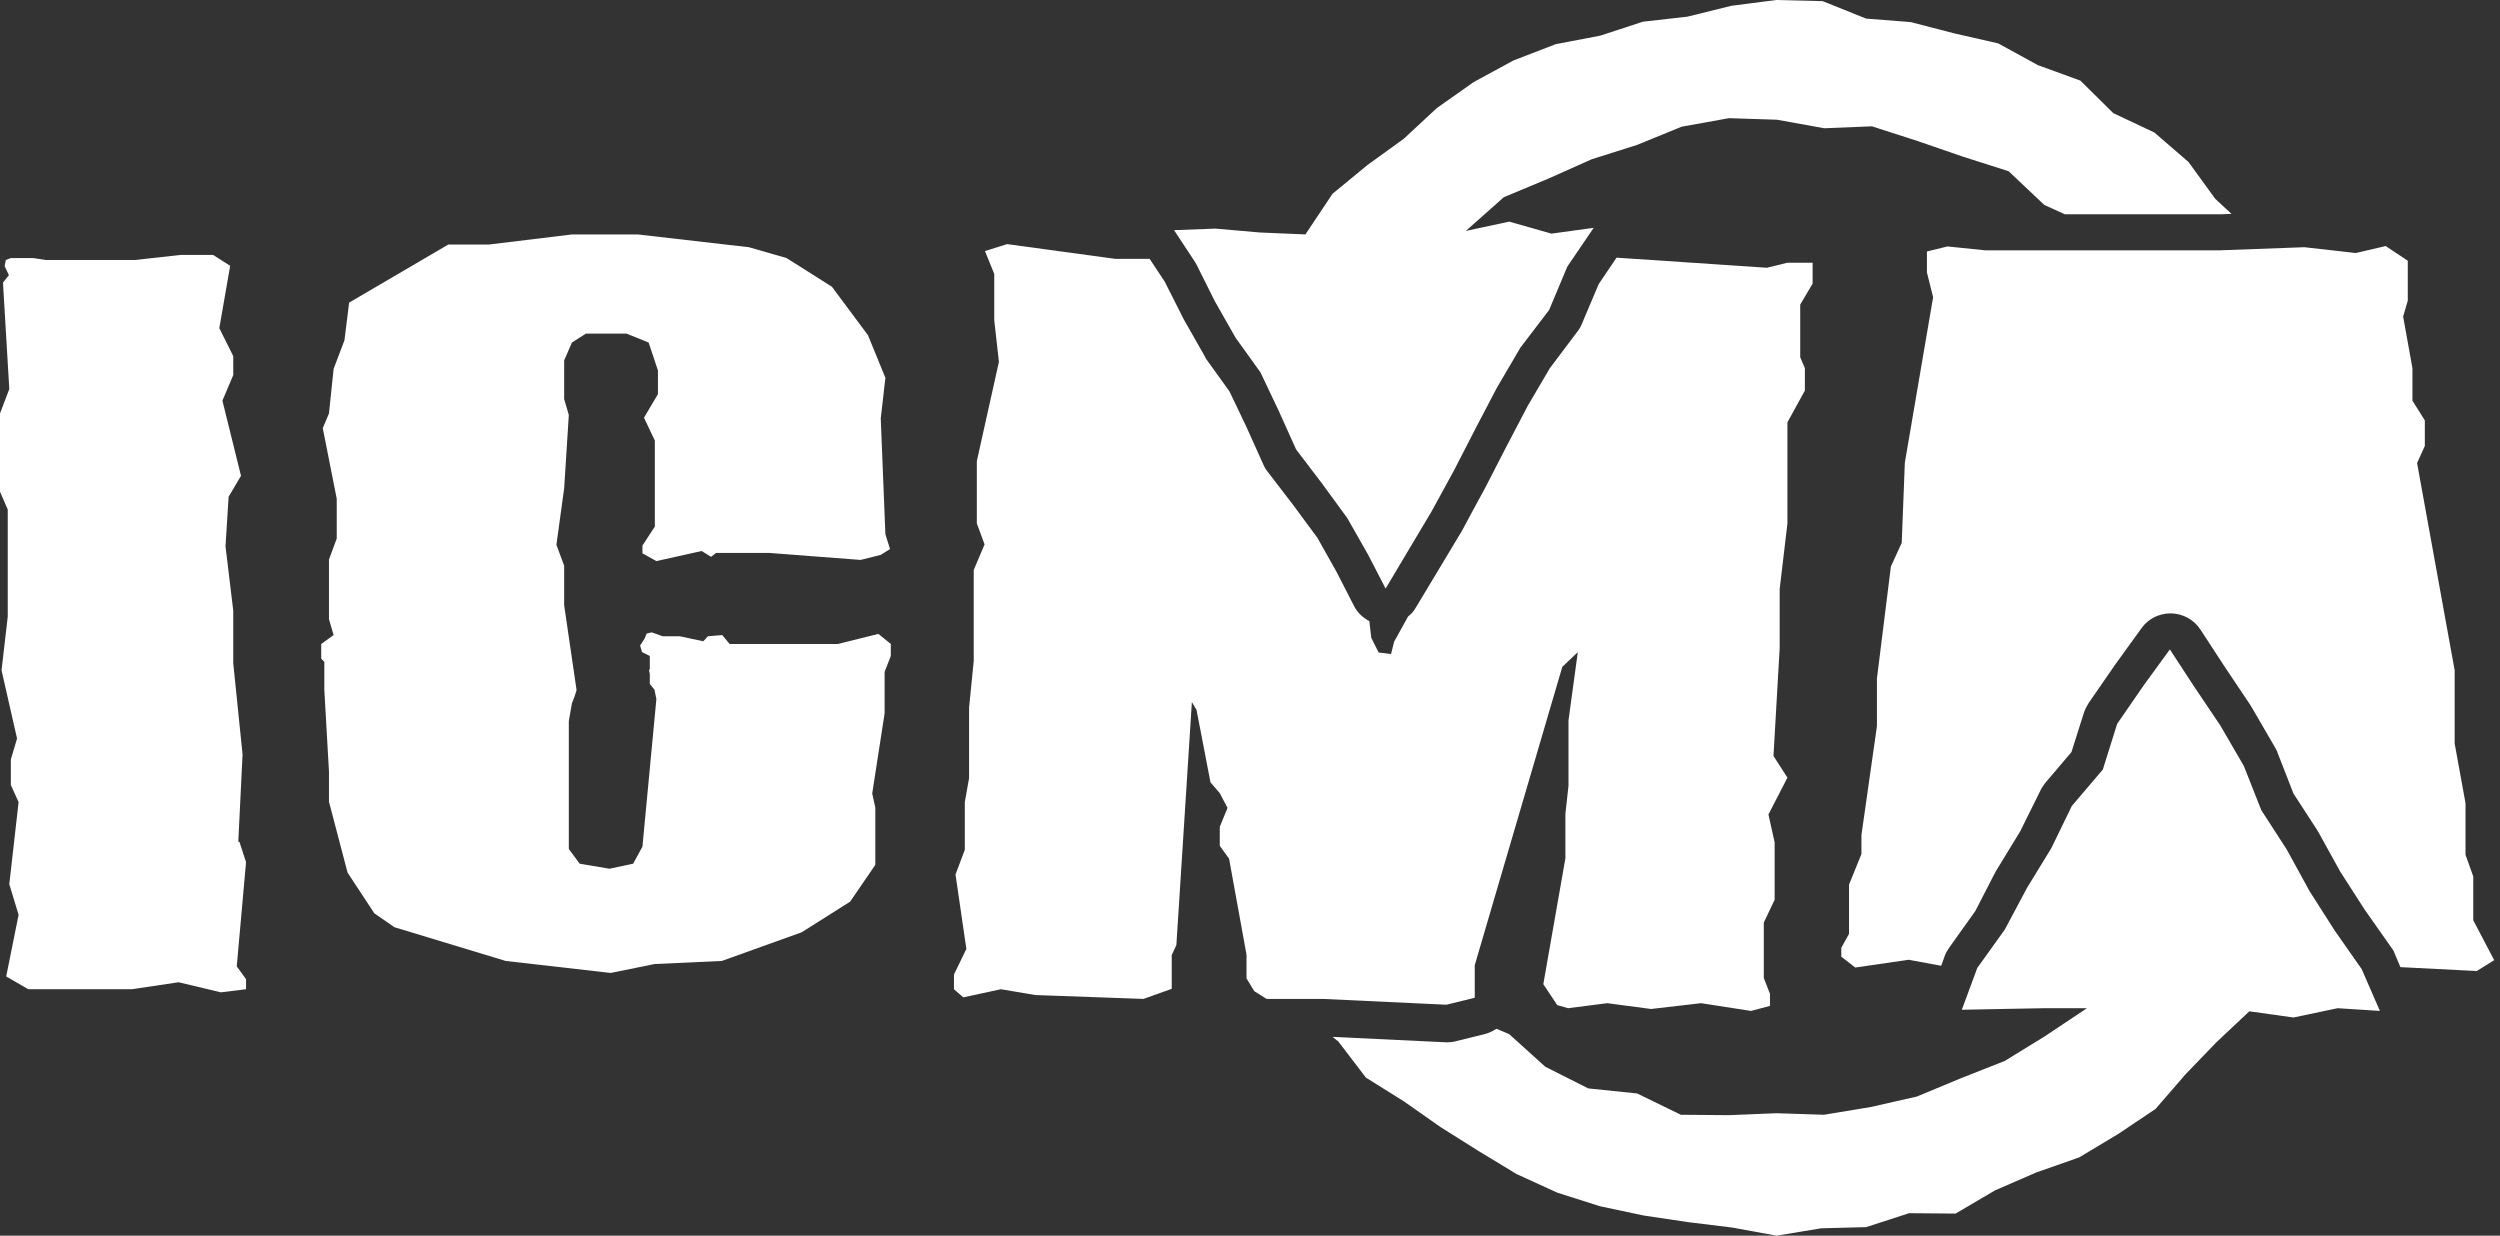 <?xml version="1.0" encoding="utf-8"?>
<!-- Generator: Adobe Illustrator 28.3.0, SVG Export Plug-In . SVG Version: 6.00 Build 0)  -->
<svg version="1.1" id="Layer_1" xmlns="http://www.w3.org/2000/svg" xmlns:xlink="http://www.w3.org/1999/xlink" x="0px" y="0px"
	 viewBox="0 0 645.2 318.9" style="enable-background:new 0 0 645.2 318.9;" xml:space="preserve">
<rect x="0" y="0" width="645.2" height="318.9" fill="#333333" stroke="none"/>
<style type="text/css">
	.st0{fill:#FFFFFF;}
</style>
<path class="st0" d="M483.1,32.6l11.8,3.8l11.6,4l11.9,3.8l9.2,8.7l5.3,2.4h39.8c0,0,1.3,0,3.2-0.1l-4.2-3.9l-6.9-9.5l-8.8-7.6
	l-10.6-5l-8.5-8.4l-11-4l-10.2-5.6l-11.4-2.6l-11.2-2.9l-11.5-0.9l-11.2-4.5L458.4,0l-11.6,1.5l-11.3,2.8L424,5.6l-11,3.6l-11.5,2.2
	l-10.9,4.2l-10.3,5.6l-9.5,6.7l-8.5,7.9l-9.4,6.8l-9,7.4l-7,10.5L325.1,60l-11.4-1l-10.7,0.4l5.6,8.5l4.9,9.8l5.4,9.5l6.4,8.9
	l4.7,9.9l4.5,10l6.7,8.8l6.5,8.9l5.4,9.5l4.5,8.7l5.6-9.4l6.2-10.4l5.8-10.6l5.5-10.7l5.6-10.7l6.1-10.4l7.4-9.7l4.7-11.2l6.8-10
	l-10.9,1.5l-10.9-3.1l-11.2,2.4l9.8-8.7l11.5-4.8l11.2-5l11.7-3.7l11.5-4.7l12.2-2.2l12.4,0.4l12.2,2.2L483.1,32.6L483.1,32.6z"/>
<path class="st0" d="M638.3,237.5v-11.3l-2-5.6v-13.3l-2.8-15.4V173l-9.7-53.5l2-4.4v-6.6l-3.2-5.1V95l-2.4-13.3l1.2-4.1V67.3
	l-5.7-3.8l-7.7,1.8l-13.3-1.5l-21.8,0.8h-60.6l-9.7-1l-5.3,1.3v5.4l1.6,6.4l-7.3,42.7l-0.8,20.7l-2.8,6.1l-3.6,28.9v12.3l-4,28.1
	v4.9l-3.2,7.9V241l-2,3.6v2.3l3.6,2.8l13.8-2l8.1,1.5h0.3l0.9-2.5c0.3-0.8,0.7-1.5,1.2-2.2l6.7-9.4L515,225c0.1-0.2,0.2-0.3,0.3-0.5
	l6.1-10l5.2-10.5c0.3-0.7,0.8-1.3,1.2-1.9l6.8-8l3.2-10.1c0.3-0.9,0.7-1.7,1.2-2.5l6.9-10l6.8-9.4c1.7-2.4,4.5-3.8,7.5-3.8
	c0.1,0,0.1,0,0.2,0c3,0.1,5.8,1.6,7.5,4.2l6.2,9.5l6.7,10c0.1,0.2,0.2,0.4,0.3,0.5l6.1,10.5c0.2,0.4,0.5,0.8,0.6,1.3l4.1,10.5
	l6.1,9.4c0.1,0.2,0.2,0.4,0.3,0.5l5.7,10.3l6.3,9.8l6.9,9.8c0.4,0.5,0.7,1.1,0.9,1.7l1.4,3.3l19.7,1l4.5-2.8L638.3,237.5
	L638.3,237.5z"/>
<path class="st0" d="M609.5,250.1l-7-10l-6.5-10.2l-5.8-10.6l-6.6-10.2l-4.5-11.4l-6.1-10.5l-6.8-10.1l-6.2-9.5l-6.7,9.2l-6.9,10
	l-3.7,11.8l-8,9.4l-5.3,10.9l-6.3,10.3l-5.7,10.7l-7.1,9.9l-4,10.8l10.1-0.2l11-0.2h11.2l-10.8,7.2l-10.4,6.4l-11.4,4.5l-11.3,4.7
	l-11.9,2.7l-12.1,2l-12.2-0.4l-12.2,0.5l-12.5-0.1l-11.3-5.5l-12.6-1.3l-11.1-5.6l-9.3-8.4l-3.3-1.4c-0.9,0.6-1.9,1.1-3.1,1.4
	l-7.3,1.8c-0.7,0.2-1.5,0.3-2.2,0.3c-0.1,0-0.3,0-0.4,0l-29.3-1.4l1.5,1.2l7.1,9.3l9.9,6.2l9.4,6.6l9.7,6.1l9.9,6l10.5,4.8l11,3.5
	l11.3,2.4l11.4,1.7l11.4,1.4l11.5,2.1L470,317l11.6-0.3l11.1-3.6l12,0.1l10.2-6l10.6-4.6l11.1-3.9l10-6l9.7-6.5l7.7-8.9l8-8.3l8.5-8
	l11.4,1.6l11.4-2.4l10.9,0.7L609.5,250.1L609.5,250.1z"/>
<path class="st0" d="M456,69.1l-38.8-2.6l-4.6,6.8l-4.4,10.4c-0.3,0.7-0.7,1.4-1.2,2L400,95l-5.7,9.7l-5.5,10.5l-5.5,10.7
	c0,0-6,11-6,11.1l-11.9,19.8c-0.5,0.9-1.2,1.7-2,2.3l-3.6,6.5l-0.8,3.2l-3.2-0.4l-1.9-3.8l-0.5-4.3c-1.7-0.9-3.1-2.2-4-4l-4.4-8.6
	l-5-8.9l-6.2-8.4l-6.6-8.6c-0.4-0.5-0.8-1.1-1.1-1.8l-4.5-10l-4.3-9l-5.9-8.2c-0.2-0.3-0.4-0.6-0.5-0.9l-5.4-9.5
	c-0.1-0.1-0.1-0.3-0.2-0.4l-4.7-9.3l-3.9-5.9h-8.9L259.9,63l-5.7,1.8l2.4,5.9v12l1.2,10.7l-5.7,25.6v16.1l2,5.4l-2.8,6.6v23.5
	l-1.2,12v18.2L249,207v12.3l-2.4,6.4l2.8,19.2l-3.2,6.6v3.8l2.4,2.1l9.7-2.1l8.9,1.5l27.9,1l7.3-2.6v-8.7l1.2-2.6l4-62.7l1.2,2
	l3.6,18.7l2.4,2.8l2,3.8l-2,4.9v4.9l0,0l2.4,3.3l0,0l4.5,24.8v6.1l2,3.3l3.2,2h14.5l31.9,1.5l7.3-1.8v-8.4l22.6-77l4-3.8l-2.4,17.6
	v16.9l-0.8,7.2v11.5l-5.7,32.5l3.6,5.4l2.8,0.8l10.1-1.3l11.3,1.5l12.9-1.5l12.9,2l4.9-1.3v-3.1l-1.6-4.1v-14.3l2.8-5.9v-14.8
	l-1.6-7.2l4.9-9.5l-3.6-5.6l1.6-27.9V152l2-16.9V109l4.5-8.2V95l-1.2-2.8V78.6l3.2-5.4v-5.4h-6.5L456,69.1L456,69.1z"/>
<path class="st0" d="M62.6,194.7l-2.4-23.5v-13.6l-2-16.6l0.8-12.8l3.2-5.4l-4.8-19.4l2.8-6.6v-4.9l-3.6-7.2l2.8-16.1L55,65.8h-8.5
	l-11.7,1.3h-23l-3.2-0.5H2.8l-1.3,0.5l-0.3,1.6L2.3,71l-1.5,1.9l0,0.6l1.6,26.9L0,106.7v20.2l2,4.6v27.6L0.4,173l4,17.6L2.8,196v6.6
	l2,4.4l-2.4,21.2l2.4,7.9L1.6,252l5.7,3.3H34l12.1-1.8l10.9,2.6l6.5-0.8v-2.6l-2.4-3.3l2.4-26.9l-1.7-5.2l-0.3-0.1"/>
<path class="st0" d="M89.7,225.2l6.9,10.5l5.2,3.6l28.7,8.7l27.1,3.1l11.3-2.3l17.4-0.8l20.6-7.4l12.5-7.9l6.5-9.5v-14.8l0,0
	l-0.8-3.6l3.2-20.7v-10.7l1.6-4.1v-3.1l-3.2-2.6l-10.5,2.6h-27.9l-1.9-2.3l-3.7,0.3l-1.2,1.3l-6.1-1.3H171l-2.8-1l0,0l-1.3,0.3l0,0
	l-0.6,1.4l0,0l-1.1,1.7l0,0l0.5,1.7l0,0l2,1v3.3l-0.2,0.4l0,0l0.2,0.9v2.6h0l1.2,1.5l0.5,2.4l-3.6,38.1l-2.4,4.4l-6.1,1.3l-7.7-1.3
	l-2.8-3.8v-33l0.8-4.6l0.7-1.8l0.5-1.6l-3.2-21.9v-10.2l-2-5.4l2-14.6l1.2-18.9l-1.2-4.1v-10l2-4.6l3.6-2.3h10.5l5.7,2.3l2.4,7.2
	v6.1l-3.6,6.1l2.8,5.9v22.2l-3.2,4.9v2l3.6,2l11.7-2.6l2.4,1.5l1.3-1h13.8l23.5,1.8l5.2-1.3l2.4-1.5l-1.2-3.8l-1.2-29.9l1.2-10.5
	l-4.5-11l-9.3-12.5l-11.7-7.4l-9.7-2.8l-28.7-3.3h-17l-21.4,2.6h-10.5L90.1,78.1l-1.2,9.7l-2.8,7.4l-1.2,11.5l-1.6,3.8l3.6,18.2V139
	l-2,5.4v15.4l1.2,4.1l-3.2,2.3v3.8l0.8,0.8v7.2l1.2,21.1v7.8"/>
</svg>
